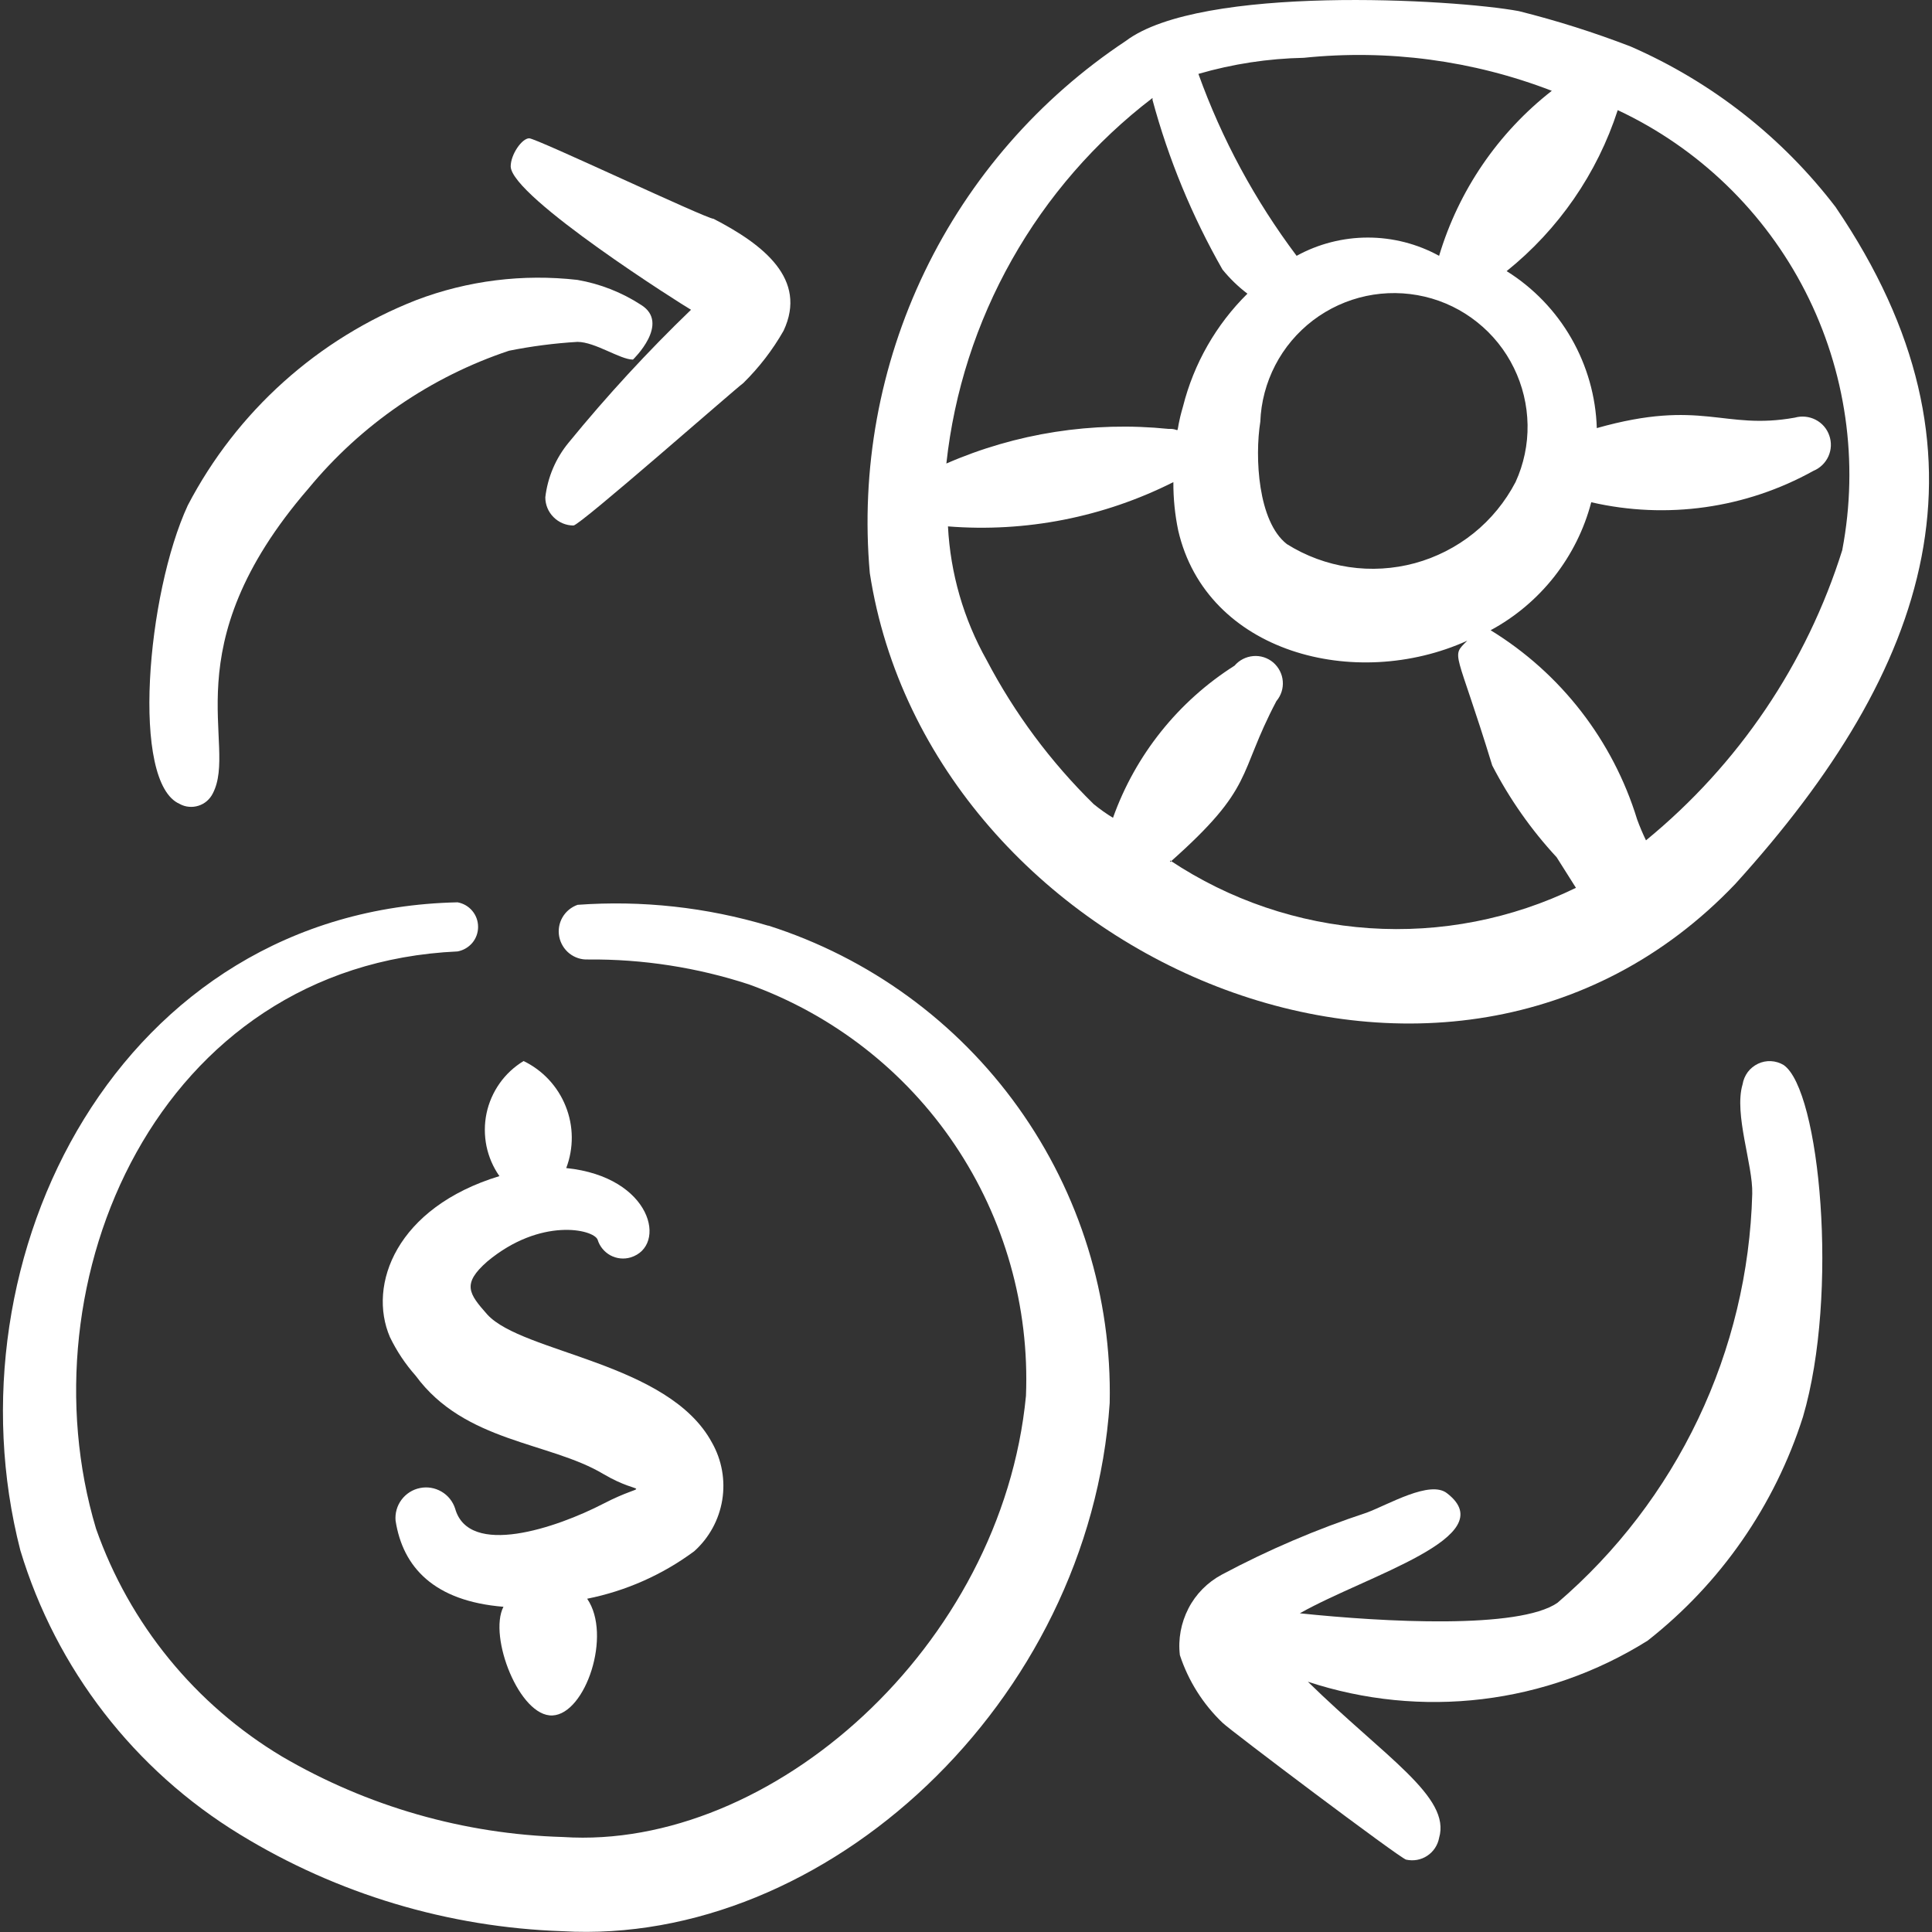 <svg viewBox="0 0 24 24" fill="none" xmlns="http://www.w3.org/2000/svg" id="Currency-Dollar-Chip--Streamline-Freehand" height="24" width="24"><rect x="0" y="0" width="24" height="24" fill="#333333" stroke="none"/><desc>Currency Dollar Chip Streamline Icon: https://streamlinehq.com</desc><g id="currency-dollar-chip"><g id="Group"><path id="Vector" fill-rule="evenodd" clip-rule="evenodd" d="M9.545 11.5c-0.768 -0.23 -1.571 -0.318 -2.37 -0.26 -0.079 0.028 -0.146 0.083 -0.188 0.156s-0.056 0.158 -0.04 0.24 0.061 0.156 0.126 0.208c0.066 0.052 0.148 0.079 0.232 0.075 0.679 -0.006 1.355 0.099 2 0.31 1.042 0.376 1.938 1.073 2.556 1.992s0.928 2.011 0.884 3.118c-0.3 3.12 -3.17 5.651 -5.751 5.481 -1.229 -0.035 -2.429 -0.379 -3.491 -1 -1.077 -0.645 -1.894 -1.646 -2.31 -2.83 -0.92 -3.071 0.76 -7.001 4.491 -7.171 0.071 -0.013 0.136 -0.051 0.183 -0.106 0.047 -0.056 0.072 -0.126 0.072 -0.199s-0.025 -0.143 -0.072 -0.199c-0.047 -0.056 -0.111 -0.093 -0.183 -0.106 -4.191 0.09 -6.371 4.401 -5.431 8.051 0.445 1.473 1.417 2.73 2.73 3.53 1.208 0.739 2.586 1.152 4.001 1.2 3.271 0.19 6.551 -2.84 6.801 -6.561 0.028 -1.314 -0.371 -2.601 -1.135 -3.67 -0.764 -1.069 -1.854 -1.862 -3.106 -2.261Z" fill="#fff" stroke-width="1"></path><path id="Vector_2" fill-rule="evenodd" clip-rule="evenodd" d="M22.807 2.578c-0.666 -0.873 -1.544 -1.561 -2.55 -2 -0.454 -0.175 -0.918 -0.322 -1.39 -0.44 -0.81 -0.15 -3.951 -0.33 -4.881 0.37 -1.076 0.714 -1.94 1.704 -2.5 2.868 -0.56 1.164 -0.795 2.457 -0.681 3.743 0.74 4.801 7.181 7.611 10.752 3.861 2.43 -2.68 3.321 -5.351 1.25 -8.401Zm-3.53 -1.45c-0.668 0.522 -1.157 1.238 -1.4 2.05 -0.271 -0.149 -0.576 -0.227 -0.885 -0.227 -0.309 0 -0.614 0.078 -0.885 0.227 -0.517 -0.688 -0.929 -1.45 -1.22 -2.26 0.426 -0.124 0.867 -0.191 1.31 -0.2 1.045 -0.108 2.1 0.032 3.08 0.41ZM15.656 5.239c0.009 -0.245 0.073 -0.485 0.186 -0.703 0.113 -0.218 0.273 -0.407 0.468 -0.556 0.195 -0.148 0.421 -0.252 0.661 -0.303 0.24 -0.051 0.488 -0.048 0.727 0.008 0.239 0.056 0.462 0.165 0.653 0.318 0.192 0.153 0.347 0.346 0.455 0.567 0.108 0.22 0.166 0.462 0.17 0.707 0.004 0.245 -0.047 0.488 -0.149 0.711 -0.128 0.245 -0.305 0.462 -0.52 0.635 -0.215 0.173 -0.464 0.3 -0.731 0.373 -0.267 0.072 -0.546 0.089 -0.82 0.048 -0.274 -0.041 -0.536 -0.138 -0.77 -0.285 -0.36 -0.28 -0.4 -1.08 -0.33 -1.52Zm-1.34 -4.001c0.199 0.738 0.492 1.447 0.87 2.11 0.091 0.112 0.195 0.213 0.31 0.3 -0.39 0.385 -0.666 0.869 -0.8 1.4 -0.12 0.41 0 0.27 -0.18 0.28 -0.942 -0.096 -1.893 0.052 -2.76 0.43 0.097 -0.891 0.374 -1.752 0.815 -2.533 0.44 -0.78 1.034 -1.464 1.746 -2.008v0.02Zm0.22 9.471c1.06 -0.94 0.83 -1.07 1.32 -2 0.058 -0.069 0.087 -0.158 0.079 -0.248 -0.007 -0.09 -0.051 -0.173 -0.119 -0.232 -0.069 -0.058 -0.158 -0.087 -0.248 -0.079 -0.09 0.008 -0.173 0.05 -0.232 0.119 -0.7 0.444 -1.232 1.11 -1.51 1.89 -0.084 -0.051 -0.164 -0.108 -0.24 -0.17 -0.534 -0.524 -0.983 -1.128 -1.33 -1.79 -0.286 -0.509 -0.45 -1.077 -0.48 -1.66 0.966 0.077 1.935 -0.114 2.8 -0.55 -0.001 0.202 0.019 0.403 0.06 0.6 0.35 1.52 2.2 2 3.591 1.37 -0.21 0.21 -0.14 0.08 0.31 1.55 0.214 0.414 0.483 0.798 0.8 1.14l0.24 0.38c-0.797 0.388 -1.681 0.561 -2.566 0.501 -0.884 -0.06 -1.738 -0.35 -2.475 -0.841v0.02Zm8.351 -3.881c-0.443 1.416 -1.292 2.671 -2.44 3.611 -0.041 -0.085 -0.078 -0.172 -0.11 -0.26 -0.3 -0.979 -0.947 -1.815 -1.82 -2.35 0.306 -0.165 0.575 -0.392 0.79 -0.665 0.215 -0.274 0.372 -0.588 0.46 -0.925 0.937 0.216 1.92 0.077 2.76 -0.39 0.083 -0.034 0.149 -0.099 0.186 -0.18 0.037 -0.082 0.041 -0.174 0.011 -0.259 -0.029 -0.085 -0.09 -0.155 -0.17 -0.196 -0.08 -0.041 -0.172 -0.05 -0.258 -0.026 -0.89 0.16 -1.15 -0.24 -2.46 0.13 -0.012 -0.392 -0.121 -0.775 -0.316 -1.115 -0.195 -0.34 -0.471 -0.627 -0.804 -0.835 0.645 -0.518 1.125 -1.213 1.38 -2 1.005 0.471 1.825 1.264 2.33 2.252 0.505 0.989 0.667 2.118 0.46 3.208Z" fill="#fff" stroke-width="1"></path><path id="Vector_3" fill-rule="evenodd" clip-rule="evenodd" d="M2.234 9.988c0.035 0.019 0.074 0.031 0.114 0.034 0.04 0.004 0.08 -0.001 0.118 -0.013 0.038 -0.012 0.074 -0.032 0.104 -0.058 0.03 -0.026 0.055 -0.058 0.073 -0.094 0.32 -0.61 -0.53 -1.8 1.19 -3.79 0.653 -0.792 1.516 -1.385 2.49 -1.71 0.28 -0.056 0.564 -0.093 0.85 -0.11 0.22 0 0.53 0.22 0.69 0.22 0 0 0.47 -0.45 0.1 -0.68 -0.24 -0.156 -0.508 -0.261 -0.79 -0.31 -0.677 -0.077 -1.363 0.008 -2 0.25 -1.224 0.479 -2.232 1.385 -2.84 2.55 -0.51 1.1 -0.71 3.45 -0.1 3.71Z" fill="#fff" stroke-width="1"></path><path id="Vector_4" fill-rule="evenodd" clip-rule="evenodd" d="M8.584 3.848c-0.539 0.519 -1.046 1.07 -1.52 1.65 -0.16 0.194 -0.261 0.43 -0.29 0.68 0 0.093 0.037 0.182 0.103 0.247 0.066 0.066 0.155 0.103 0.247 0.103 0.08 0 2 -1.69 2.11 -1.77 0.196 -0.193 0.364 -0.411 0.5 -0.65 0.3 -0.64 -0.25 -1.07 -0.87 -1.39 -0.09 0 -2.2 -1 -2.29 -1 -0.09 0 -0.23 0.2 -0.23 0.35 0.01 0.38 2.15 1.73 2.24 1.78Z" fill="#fff" stroke-width="1"></path><path id="Vector_5" fill-rule="evenodd" clip-rule="evenodd" d="M22.157 13.23c-0.048 -0.029 -0.102 -0.045 -0.157 -0.048 -0.056 -0.003 -0.111 0.008 -0.161 0.032 -0.05 0.024 -0.094 0.059 -0.128 0.104 -0.033 0.045 -0.055 0.097 -0.064 0.152 -0.11 0.37 0.13 1 0.12 1.36 -0.026 0.969 -0.255 1.922 -0.672 2.797 -0.417 0.875 -1.012 1.653 -1.748 2.284 -0.48 0.33 -2.15 0.24 -3.2 0.13 0.83 -0.47 2.53 -0.95 1.83 -1.49 -0.21 -0.17 -0.73 0.14 -1 0.24 -0.621 0.205 -1.223 0.462 -1.8 0.77 -0.177 0.095 -0.322 0.241 -0.414 0.42s-0.13 0.381 -0.106 0.58c0.105 0.319 0.287 0.608 0.53 0.84 0.09 0.09 2.2 1.68 2.28 1.7 0.045 0.01 0.091 0.011 0.136 0.003 0.045 -0.008 0.088 -0.025 0.127 -0.051 0.038 -0.025 0.071 -0.058 0.096 -0.096 0.025 -0.038 0.043 -0.081 0.051 -0.126 0.15 -0.51 -0.67 -1 -1.63 -1.94 0.698 0.23 1.438 0.304 2.167 0.216 0.73 -0.088 1.431 -0.336 2.053 -0.726 0.908 -0.712 1.58 -1.681 1.93 -2.78 0.45 -1.53 0.21 -4.061 -0.24 -4.371Z" fill="#fff" stroke-width="1"></path><path id="Vector_6" fill-rule="evenodd" clip-rule="evenodd" d="M6.505 13.18c-0.117 0.071 -0.219 0.165 -0.298 0.277 -0.079 0.112 -0.135 0.239 -0.163 0.373 -0.028 0.134 -0.028 0.273 -0.001 0.407 0.028 0.134 0.082 0.261 0.161 0.373 -1.28 0.39 -1.64 1.35 -1.36 2 0.084 0.174 0.192 0.336 0.32 0.48 0.61 0.83 1.66 0.82 2.33 1.22 0.51 0.3 0.58 0.07 0 0.37 -0.58 0.3 -1.67 0.67 -1.84 0.06 -0.029 -0.089 -0.089 -0.164 -0.17 -0.211 -0.081 -0.047 -0.176 -0.063 -0.267 -0.044 -0.091 0.018 -0.173 0.07 -0.229 0.145 -0.056 0.075 -0.082 0.167 -0.074 0.26 0.09 0.58 0.48 1 1.34 1.07 -0.19 0.37 0.2 1.37 0.61 1.35 0.41 -0.02 0.74 -1 0.43 -1.45 0.481 -0.096 0.936 -0.298 1.33 -0.59 0.185 -0.166 0.308 -0.391 0.348 -0.636 0.04 -0.246 -0.005 -0.497 -0.128 -0.714 -0.54 -1 -2.35 -1.11 -2.79 -1.59 -0.23 -0.26 -0.32 -0.38 0 -0.66 0.66 -0.55 1.32 -0.4 1.37 -0.27 0.025 0.083 0.083 0.153 0.16 0.195 0.077 0.041 0.167 0.05 0.25 0.025 0.46 -0.14 0.27 -1 -0.8 -1.11 0.094 -0.248 0.092 -0.522 -0.007 -0.768 -0.098 -0.246 -0.285 -0.447 -0.524 -0.562Z" fill="#fff" stroke-width="1"></path></g></g></svg>